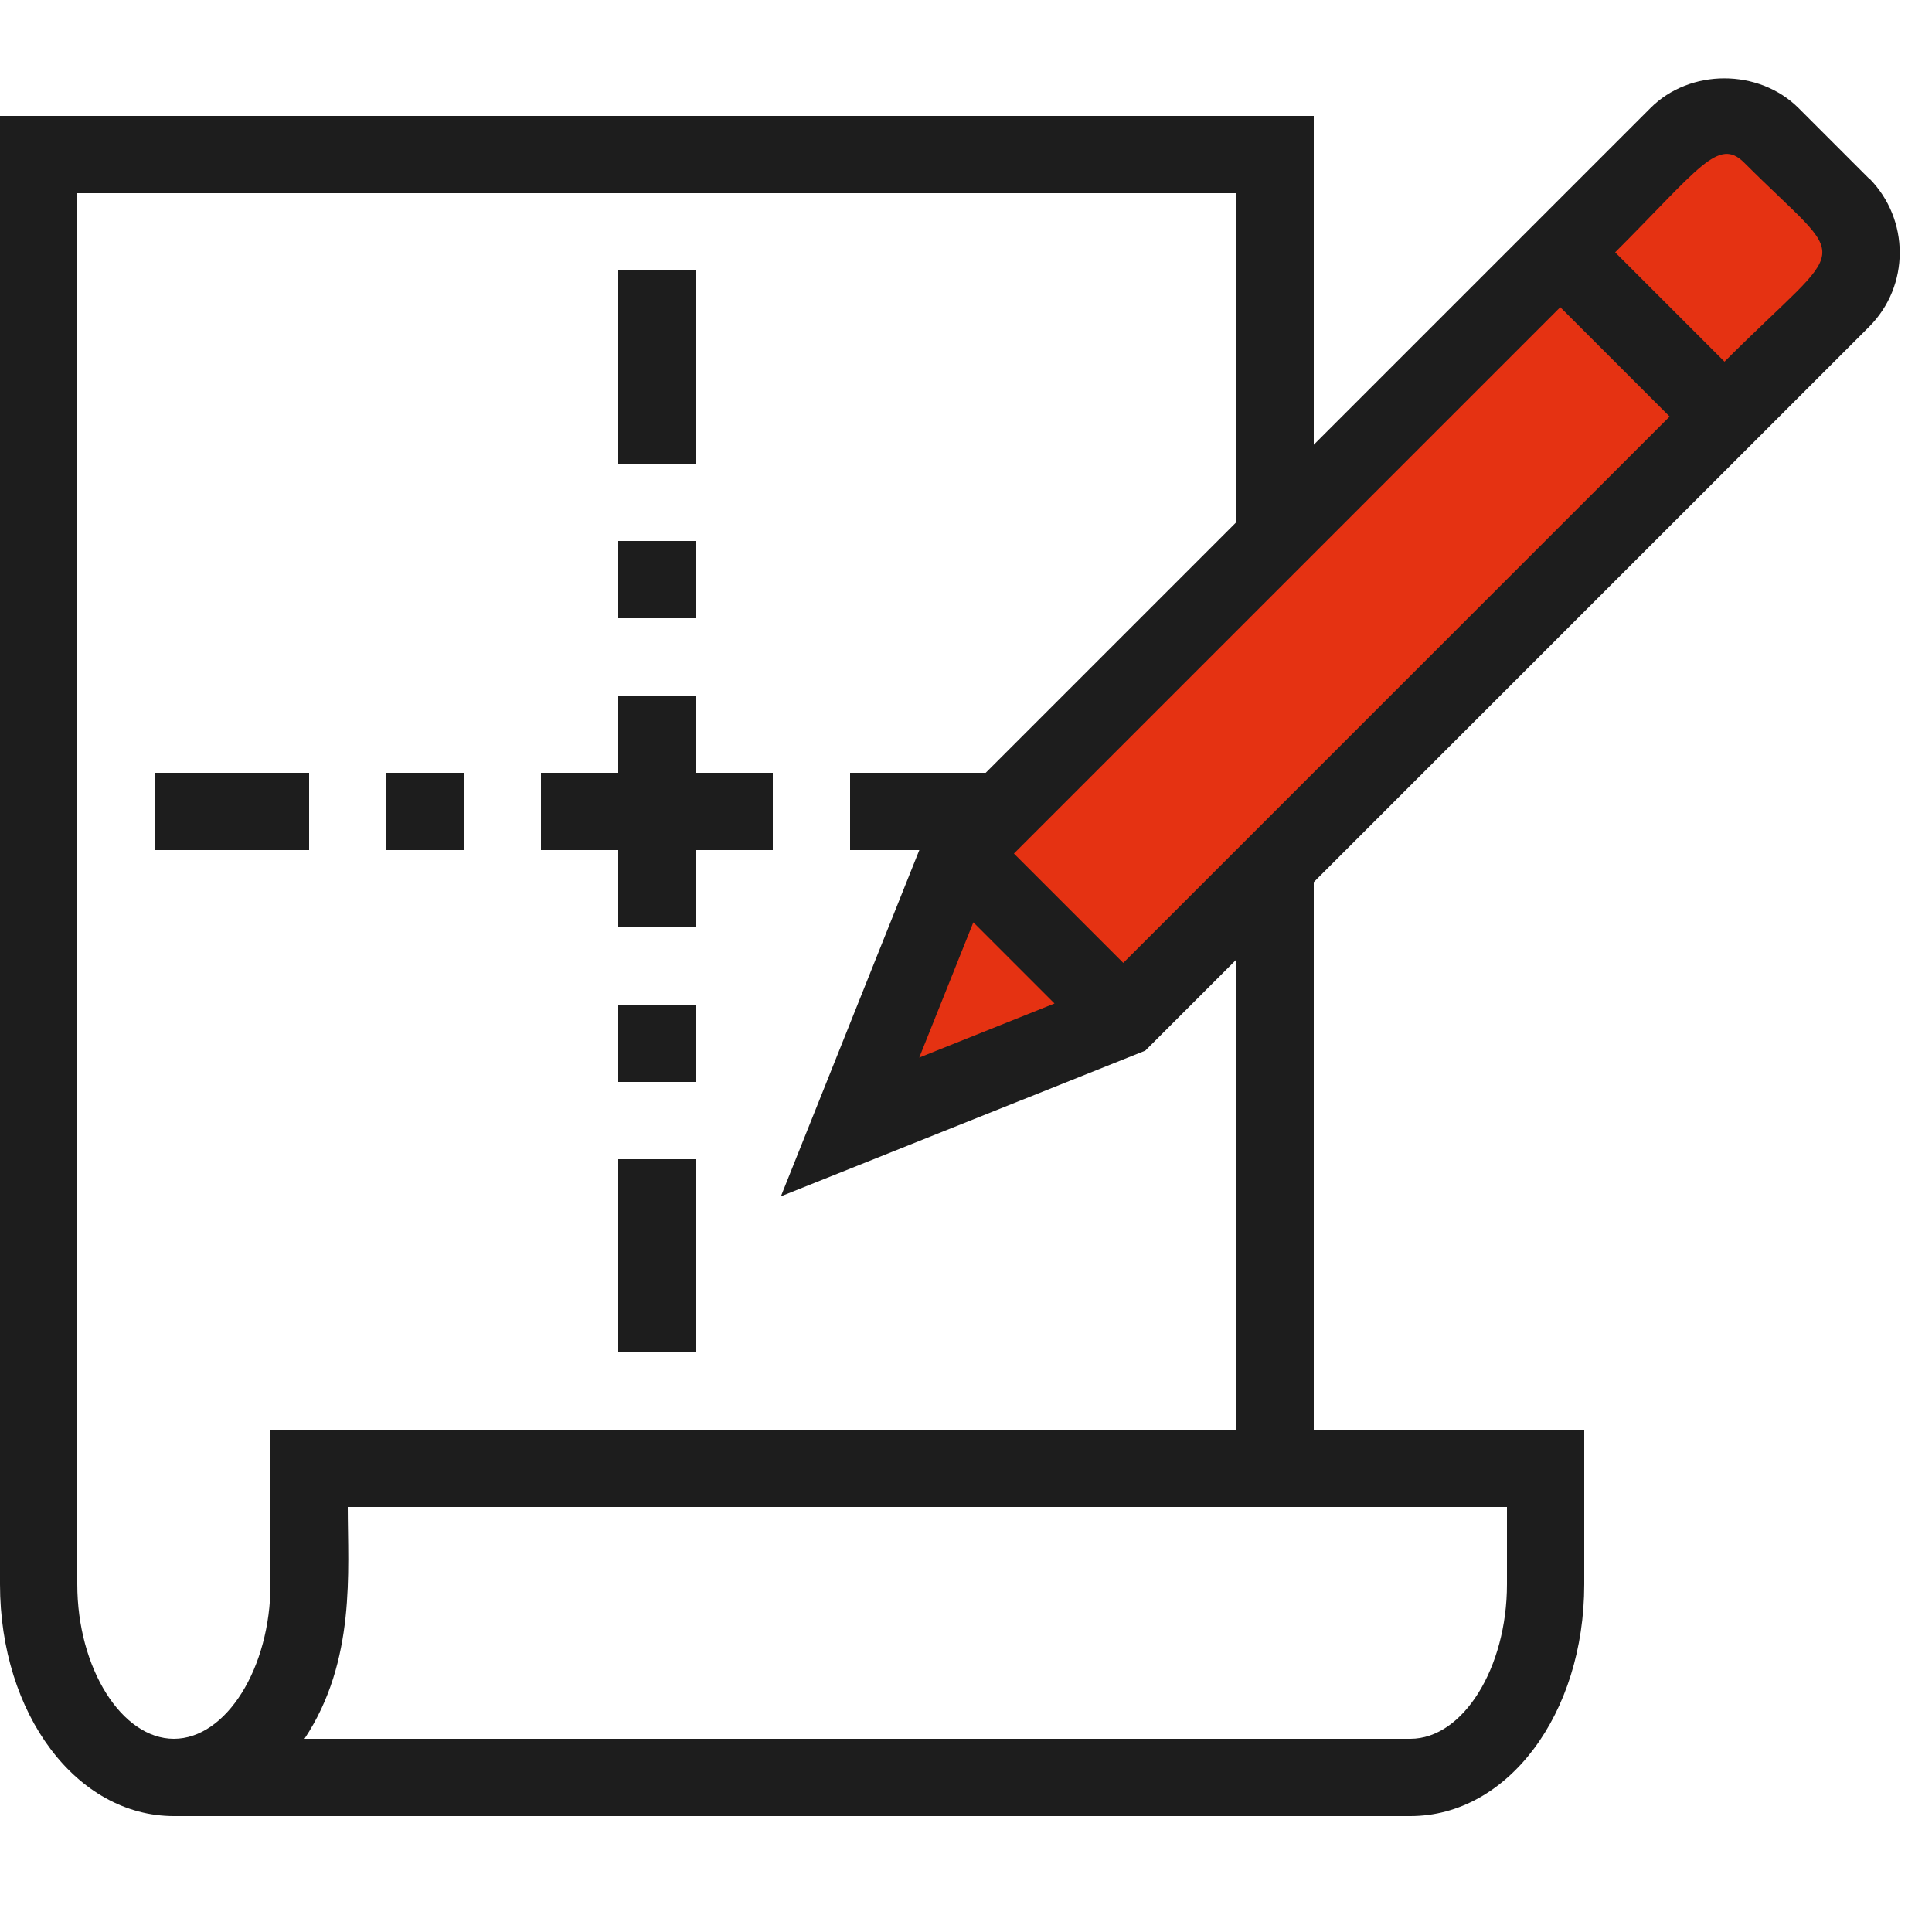 <?xml version="1.0" encoding="UTF-8"?>
<svg xmlns="http://www.w3.org/2000/svg" id="Layoutgestaltung" viewBox="0 0 50 50">
  <defs>
    <style>
      .cls-1 {
        fill: #e53212;
      }

      .cls-1, .cls-2 {
        stroke-width: 0px;
      }

      .cls-2 {
        fill: #1d1d1d;
      }
    </style>
  </defs>
  <g>
    <path class="cls-2" d="m34,37V3H0v38c0,3.36,1.98,6,4.5,6h32c2.52,0,4.5-2.64,4.5-6v-4h-7ZM2,41V5h30v32H7v4c0,2.17-1.15,4-2.5,4s-2.5-1.83-2.5-4Zm37,0c0,2.17-1.14,4-2.5,4H7.88c1.34-2.02,1.12-4.35,1.12-6h30v2Z"></path>
    <polygon class="cls-2" points="16 24 18 24 18 22 20 22 20 20 18 20 18 18 16 18 16 20 14 20 14 22 16 22 16 24"></polygon>
    <rect class="cls-2" x="16" y="7" width="2" height="5"></rect>
    <rect class="cls-2" x="16" y="30" width="2" height="5"></rect>
    <rect class="cls-2" x="16" y="14" width="2" height="2"></rect>
    <rect class="cls-2" x="16" y="26" width="2" height="2"></rect>
    <rect class="cls-2" x="4" y="20" width="4" height="2"></rect>
    <rect class="cls-2" x="10" y="20" width="2" height="2"></rect>
    <rect class="cls-2" x="22" y="20" width="4" height="2"></rect>
  </g>
  <g>
    <polygon class="cls-1" points="22 29.16 29.07 26.33 44.63 10.77 40.38 6.53 24.83 22.09 22 29.16"></polygon>
    <g>
      <path class="cls-1" d="m45.84,3.5c3.29,3.29,3.41,2.65-1.22,7.27l-4.24-4.24,3.03-3.03c.67-.67,1.76-.67,2.43,0Z"></path>
      <path class="cls-2" d="m48.36,4.61l-1.81-1.81c-1.03-1.03-2.82-1.03-3.84,0l-18.73,18.73-3.77,9.43,9.43-3.77,18.73-18.73c1.06-1.06,1.06-2.78,0-3.85Zm-23.17,19.26l2.1,2.1-3.5,1.4,1.4-3.5Zm3.88,1.05l-2.83-2.83,14.14-14.14,2.83,2.83-14.14,14.14Zm15.56-15.56l-2.83-2.83c2.17-2.17,2.67-2.99,3.34-2.32,2.78,2.78,2.77,1.87-.51,5.15Z"></path>
    </g>
  </g>
</svg>
